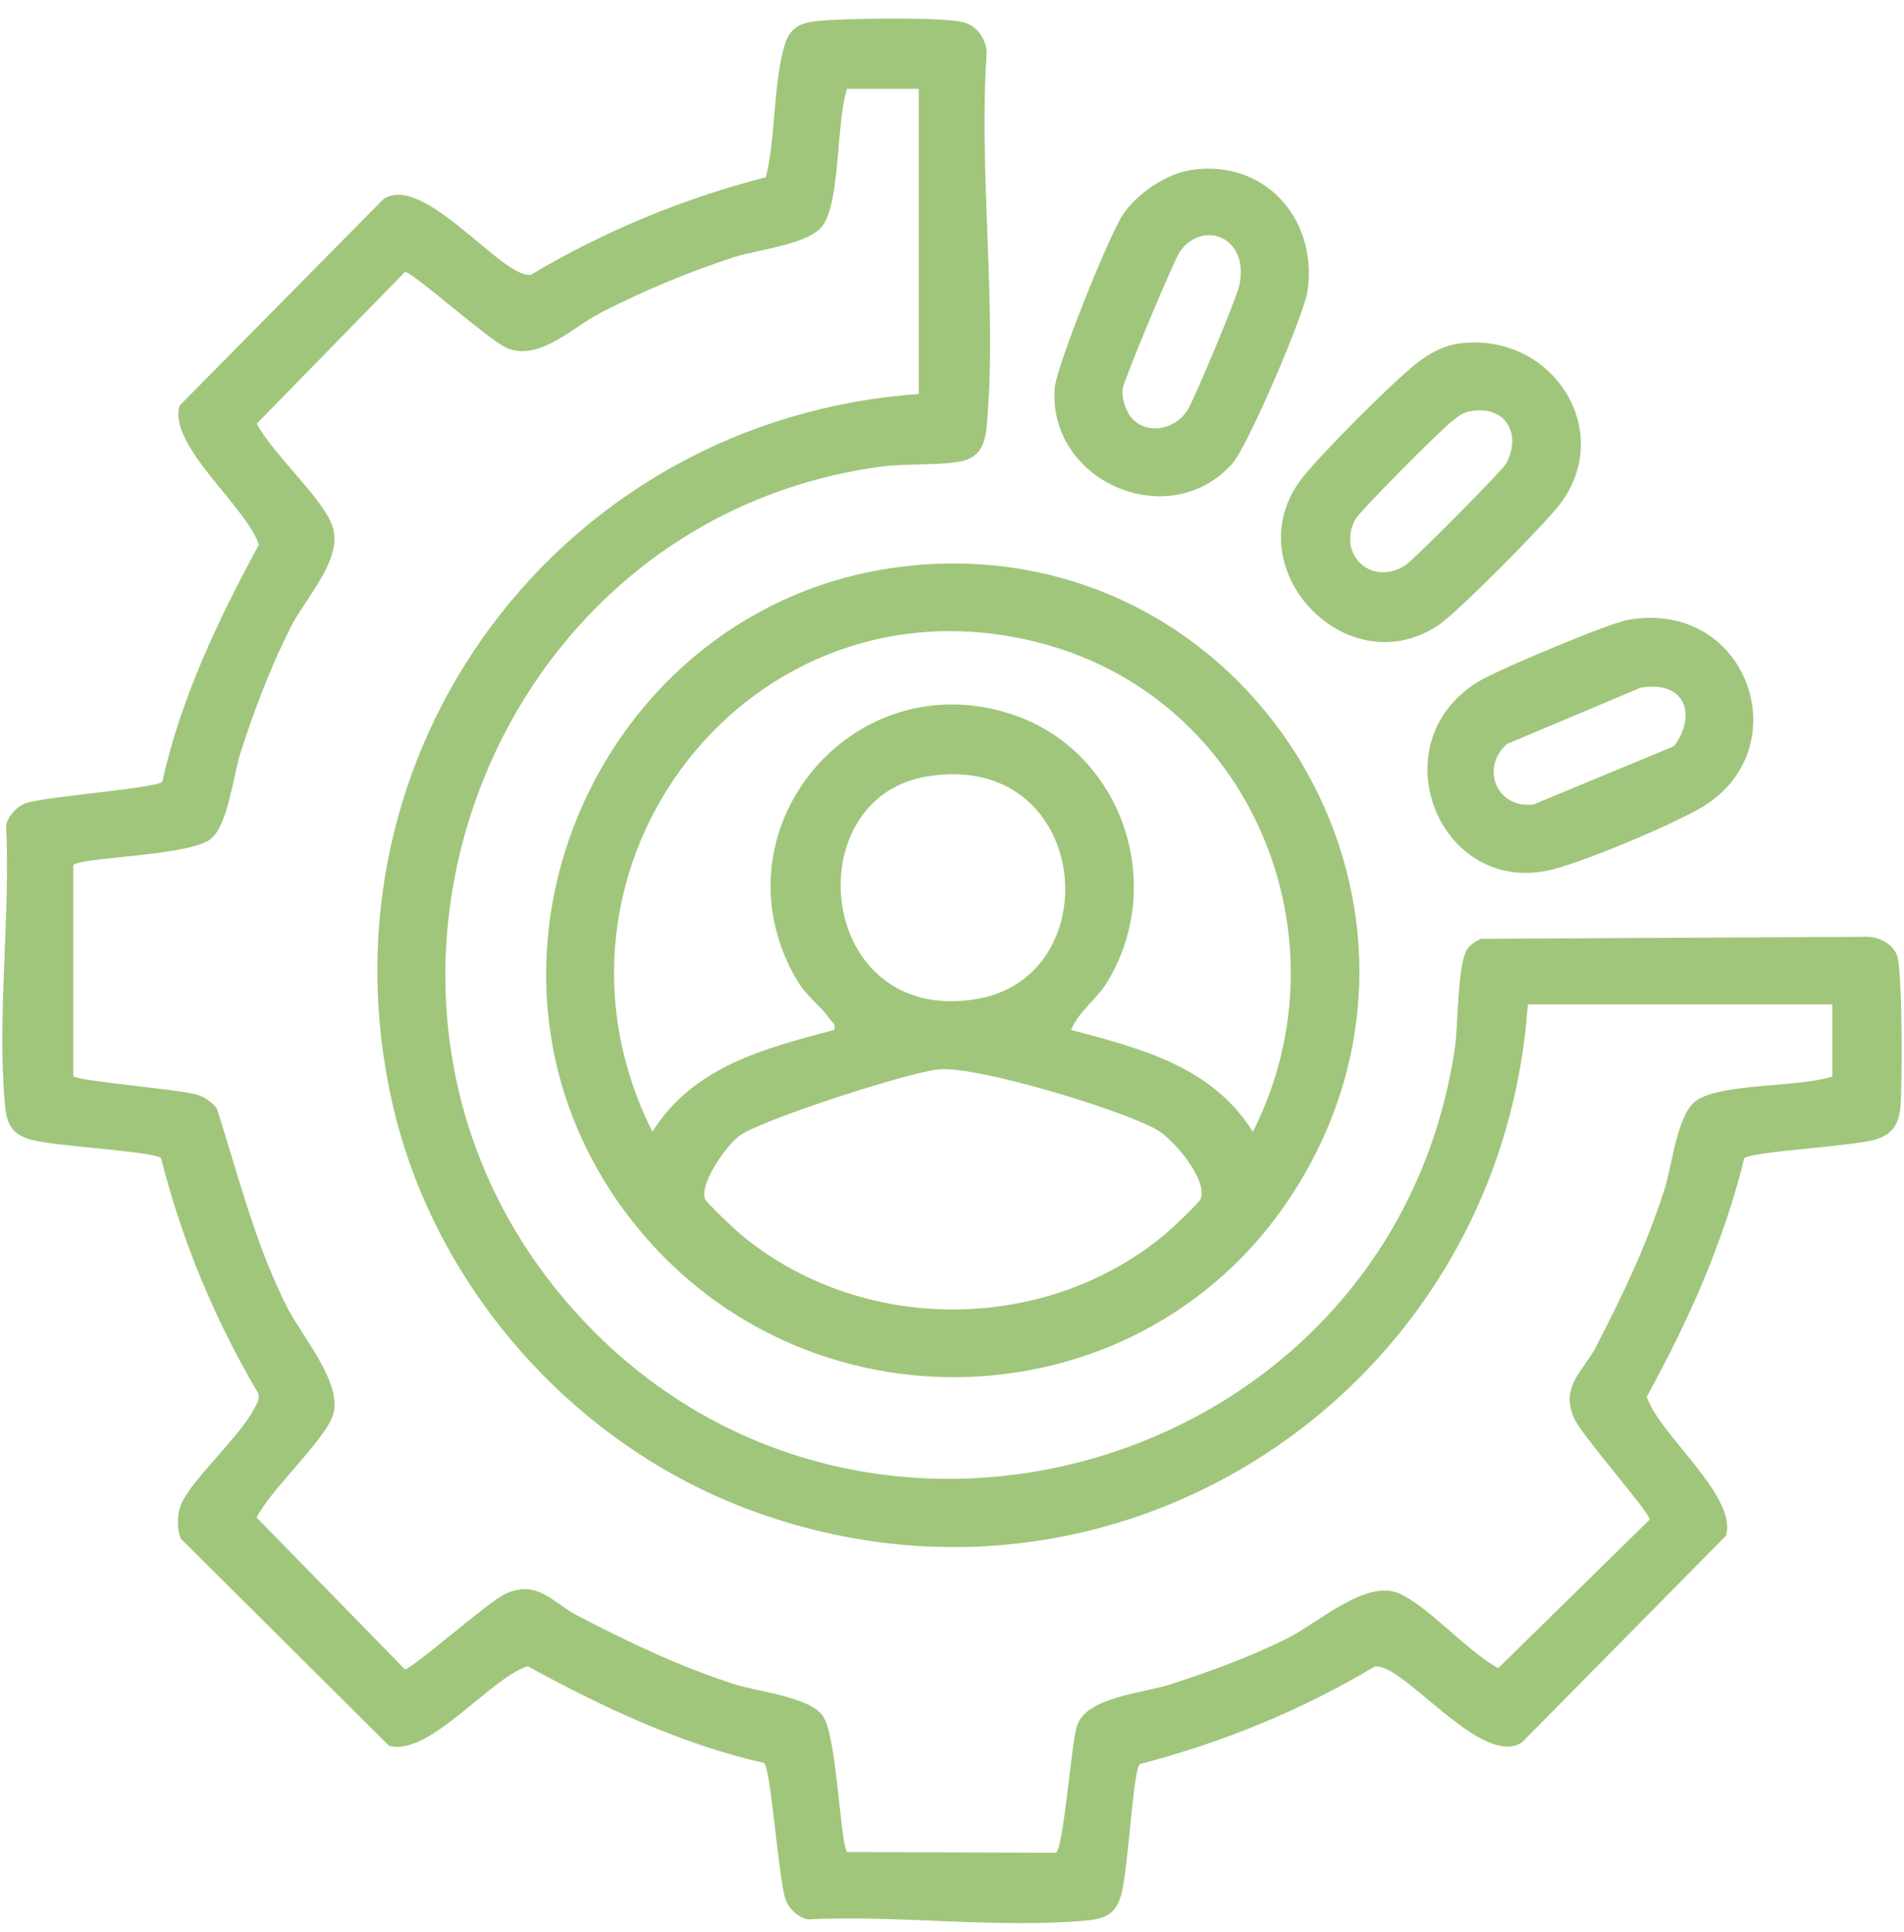 <svg xmlns="http://www.w3.org/2000/svg" width="70" height="71" viewBox="0 0 70 71" fill="none"><g clip-path="url(#clip0_170_763)"><path d="M64.134 42.554C63.367 45.651 62.077 48.551 60.543 51.332C60.971 52.706 63.894 54.989 63.456 56.443L55.954 64.04C54.467 65.005 51.572 61.079 50.537 61.254C47.844 62.863 44.936 64.049 41.895 64.84C41.637 65.226 41.477 68.812 41.208 69.683C41.001 70.37 40.601 70.525 39.933 70.587C36.7 70.883 32.981 70.379 29.696 70.544C29.334 70.464 29 70.154 28.877 69.805C28.628 69.081 28.336 64.976 28.091 64.797C25.008 64.092 22.156 62.745 19.398 61.239C18.029 61.668 15.746 64.6 14.296 64.157L6.648 56.552C6.498 56.194 6.507 55.672 6.648 55.314C7.015 54.401 8.832 52.791 9.34 51.779C9.435 51.596 9.557 51.44 9.496 51.215C7.9 48.513 6.686 45.604 5.919 42.559C5.533 42.3 1.956 42.136 1.085 41.872C0.398 41.665 0.243 41.265 0.181 40.592C-0.115 37.349 0.389 33.626 0.224 30.336C0.304 29.974 0.614 29.64 0.963 29.517C1.669 29.273 5.801 28.967 5.966 28.731C6.653 25.639 8.023 22.787 9.515 20.02C9.086 18.645 6.163 16.363 6.601 14.908L14.103 7.312C15.591 6.347 18.485 10.272 19.521 10.098C22.218 8.489 25.121 7.298 28.157 6.512C28.524 5.053 28.425 3.062 28.844 1.669C29.051 0.977 29.461 0.826 30.12 0.765C31.094 0.676 34.549 0.619 35.382 0.808C35.895 0.92 36.262 1.424 36.276 1.937C35.97 6.361 36.671 11.298 36.276 15.661C36.224 16.259 36.045 16.796 35.382 16.946C34.614 17.12 33.25 17.026 32.327 17.158C17.831 19.168 11.27 36.907 20.951 47.99C31.362 59.907 51.172 54.142 53.488 38.521C53.62 37.636 53.568 35.302 53.991 34.822C54.118 34.68 54.278 34.577 54.453 34.506L68.544 34.431C69.024 34.403 69.551 34.652 69.739 35.099C69.946 35.584 69.946 39.999 69.862 40.752C69.796 41.34 69.551 41.698 68.963 41.877C68.092 42.14 64.515 42.305 64.129 42.564L64.134 42.554ZM33.786 3.264H31.141C30.741 4.493 30.901 7.26 30.28 8.244C29.814 8.983 27.875 9.162 26.98 9.453C25.305 9.999 23.709 10.668 22.142 11.463C21.064 12.009 19.812 13.313 18.612 12.781C17.977 12.503 15.162 9.99 14.889 9.995L9.439 15.572C10.037 16.692 11.708 18.151 12.178 19.224C12.72 20.453 11.251 21.935 10.687 23.051C9.957 24.495 9.359 26.067 8.86 27.607C8.573 28.487 8.39 30.341 7.735 30.845C6.926 31.466 2.94 31.503 2.695 31.795V39.552C2.85 39.735 6.578 40.036 7.227 40.229C7.543 40.324 7.759 40.484 7.971 40.733C8.761 43.199 9.359 45.651 10.526 47.99C11.072 49.082 12.64 50.871 12.235 52.029C11.905 52.975 9.948 54.744 9.435 55.775L14.885 61.352C15.153 61.352 17.972 58.844 18.608 58.566C19.779 58.048 20.335 58.919 21.238 59.385C23.168 60.383 24.9 61.216 26.976 61.894C27.875 62.185 29.814 62.364 30.275 63.103C30.774 63.894 30.896 67.852 31.151 68.069L38.813 68.097C39.1 68.022 39.382 64.03 39.603 63.404C39.975 62.36 42.06 62.228 43.072 61.894C44.484 61.432 45.99 60.886 47.313 60.223C48.461 59.649 50.221 58.029 51.44 58.566C52.509 59.037 53.968 60.712 55.083 61.31L60.651 55.85C60.651 55.582 58.147 52.758 57.87 52.123C57.352 50.946 58.218 50.391 58.684 49.487C59.681 47.553 60.51 45.821 61.188 43.736C61.479 42.837 61.658 40.893 62.397 40.427C63.376 39.806 66.144 39.966 67.367 39.566V36.916H56.17C55.177 51.219 40.898 60.604 27.362 55.417C20.97 52.97 15.92 47.214 14.414 40.502C11.505 27.545 20.66 15.407 33.777 14.48V3.264H33.786Z" fill="#A0C67C"></path><path d="M33.752 20.763C45.933 19.765 54.146 33.005 47.749 43.514C42.243 52.565 29.291 53.031 22.988 44.545C16.056 35.208 22.25 21.704 33.752 20.768V20.763ZM46.065 41.594C49.651 34.478 46.032 25.667 38.252 23.634C27.601 20.853 19.11 31.88 23.986 41.594C25.492 39.199 28.086 38.54 30.669 37.853C30.731 37.617 30.608 37.594 30.514 37.462C30.152 36.935 29.639 36.634 29.244 35.932C26.18 30.524 31.319 24.321 37.193 26.251C41.193 27.569 42.902 32.388 40.746 36.031C40.318 36.751 39.673 37.147 39.377 37.853C41.961 38.54 44.554 39.194 46.06 41.594H46.065ZM34.053 28.543C29.253 29.357 30.015 37.645 35.847 36.728C40.887 35.932 40.097 27.517 34.053 28.543ZM34.529 39.302C33.465 39.387 27.968 41.161 27.177 41.75C26.697 42.107 25.695 43.533 25.925 44.079C25.977 44.202 26.984 45.162 27.182 45.327C31.611 49.064 38.449 49.059 42.878 45.327C43.076 45.162 44.083 44.202 44.135 44.079C44.431 43.378 43.128 41.848 42.507 41.505C41.165 40.771 35.969 39.184 34.534 39.302H34.529Z" fill="#A0C67C"></path><path d="M43.698 6.262C46.423 5.796 48.433 7.971 48.08 10.653C47.962 11.534 45.877 16.405 45.294 17.054C42.974 19.624 38.531 17.704 38.775 14.273C38.832 13.463 40.78 8.644 41.279 7.891C41.778 7.138 42.846 6.413 43.698 6.267V6.262ZM41.609 15.369C42.188 16.005 43.2 15.784 43.647 15.092C43.91 14.682 45.473 10.936 45.567 10.475C45.934 8.7 44.225 8.074 43.392 9.227C43.166 9.538 41.331 13.934 41.275 14.287C41.223 14.612 41.388 15.12 41.609 15.365V15.369Z" fill="#A0C67C"></path><path d="M59.869 22.778C64.289 22.024 66.162 27.545 62.557 29.677C61.488 30.308 57.972 31.805 56.805 32.017C52.762 32.751 50.696 27.14 54.457 24.99C55.172 24.58 59.159 22.895 59.869 22.778ZM60.335 25.267L55.407 27.343C54.41 28.218 55.026 29.729 56.372 29.569L61.55 27.423C62.411 26.237 61.926 25.013 60.34 25.272L60.335 25.267Z" fill="#A0C67C"></path><path d="M53.492 12.649C56.96 12.061 59.455 15.77 57.346 18.537C56.786 19.276 53.609 22.486 52.899 22.966C49.524 25.253 45.359 20.853 47.853 17.596C48.522 16.725 51.261 13.976 52.132 13.313C52.508 13.021 53.026 12.734 53.492 12.654V12.649ZM53.953 15.139C53.689 15.2 53.567 15.351 53.374 15.492C52.979 15.784 49.976 18.801 49.821 19.097C49.152 20.387 50.428 21.563 51.661 20.782C51.962 20.594 55.252 17.276 55.379 17.031C55.981 15.868 55.28 14.833 53.953 15.134V15.139Z" fill="#A0C67C"></path></g><defs><clipPath id="clip0_170_763"><rect width="70" height="70" fill="white" transform="translate(0 0.682)"></rect></clipPath></defs></svg>